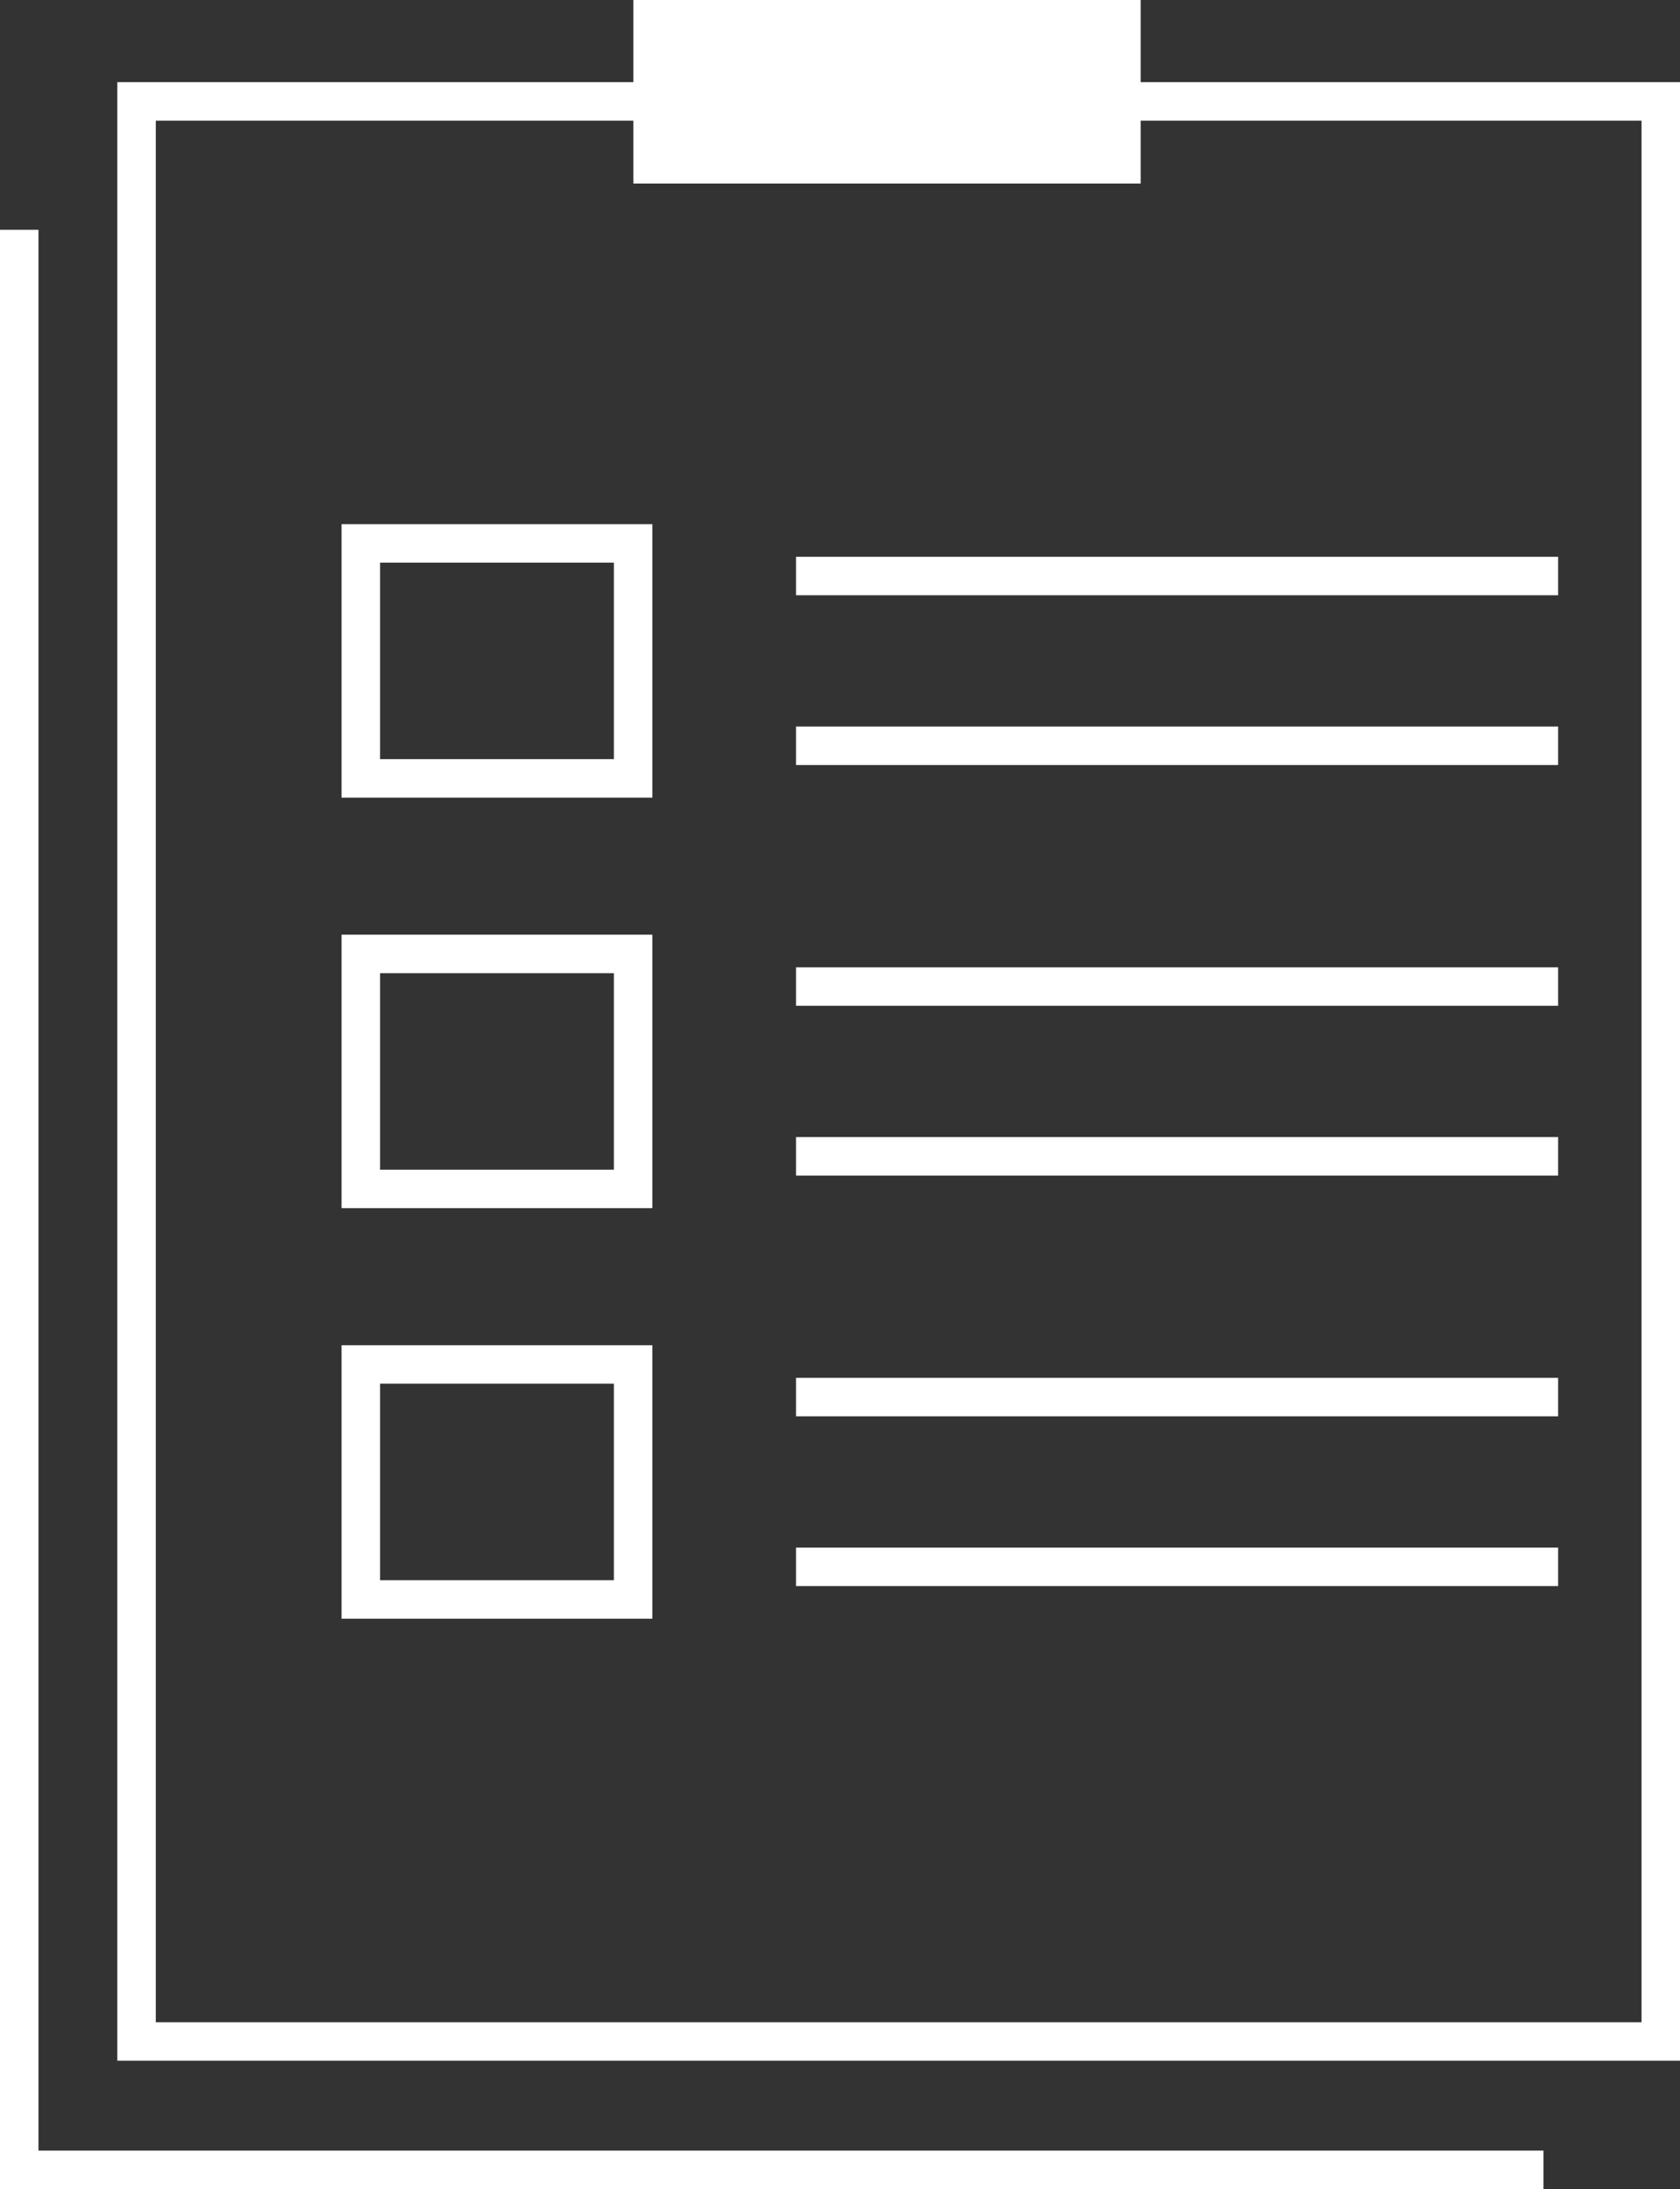 <?xml version="1.0" encoding="UTF-8"?>
<svg xmlns="http://www.w3.org/2000/svg" id="Layer_1" viewBox="0 0 206.656 269.159">
  <rect x="0" y="0" width="206.656" height="269.159" fill="#333333" stroke="none"/>
  <defs>
    <style>.cls-1,.cls-2{stroke-miterlimit:10;}.cls-1,.cls-2,.cls-3{fill:none;stroke:#fff;}.cls-1,.cls-3{stroke-width:4.732px;}.cls-2{stroke-width:4.732px;}.cls-3{stroke-linejoin:round;}.cls-4{fill:#fff;stroke-width:0px;}</style>
  </defs>
  <path class="cls-2" d="M189.86,266.793H2.366V28.252"></path>
  <path class="cls-2" d="M204.266,251.009H16.797V12.468h187.494v238.541h-.025Z"></path>
  <rect class="cls-4" x="77.911" width="62.4" height="22.569"></rect>
  <line class="cls-3" x1="97.917" y1="121.302" x2="191.663" y2="121.302"></line>
  <line class="cls-3" x1="97.917" y1="142.175" x2="191.663" y2="142.175"></line>
  <rect class="cls-1" x="44.383" y="117.291" width="33.496" height="28.894"></rect>
  <line class="cls-3" x1="97.917" y1="171.778" x2="191.663" y2="171.778"></line>
  <line class="cls-3" x1="97.917" y1="192.651" x2="191.663" y2="192.651"></line>
  <rect class="cls-1" x="44.383" y="167.768" width="33.496" height="28.894"></rect>
  <line class="cls-3" x1="97.917" y1="70.825" x2="191.663" y2="70.825"></line>
  <line class="cls-3" x1="97.917" y1="91.698" x2="191.663" y2="91.698"></line>
  <rect class="cls-1" x="44.383" y="66.814" width="33.496" height="28.894"></rect>
</svg>
